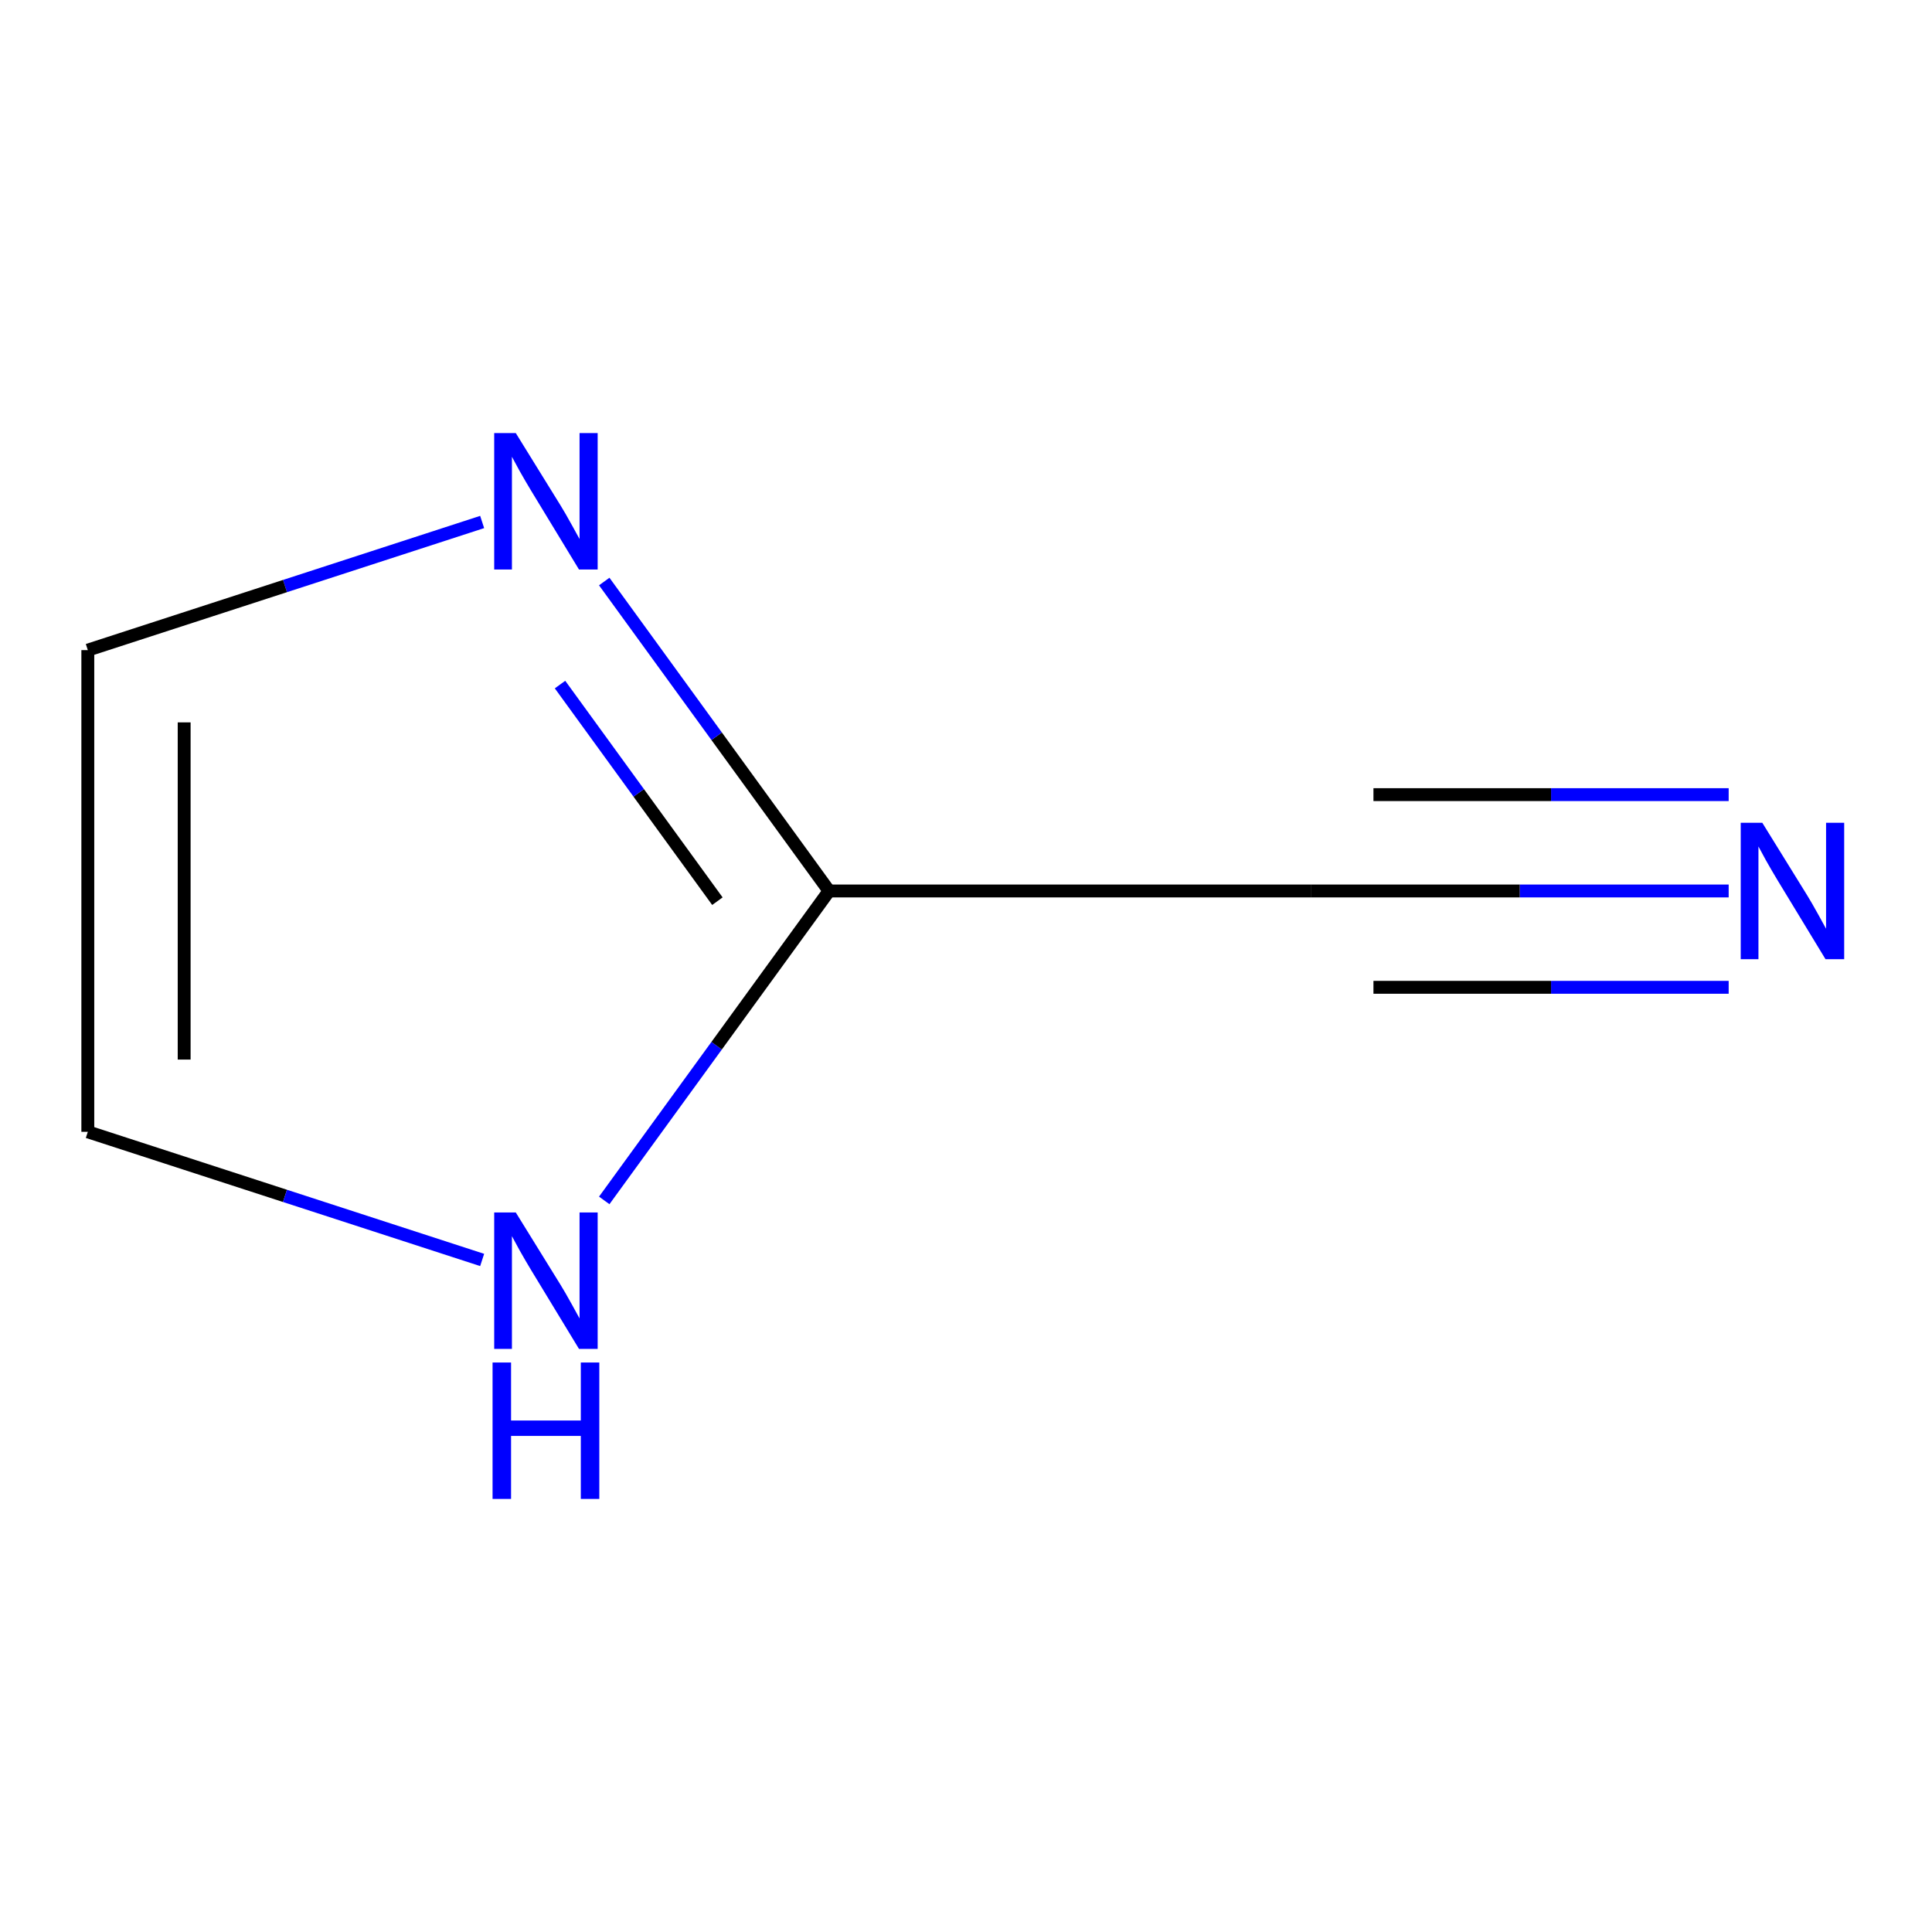 <?xml version='1.0' encoding='iso-8859-1'?>
<svg version='1.1' baseProfile='full'
              xmlns='http://www.w3.org/2000/svg'
                      xmlns:rdkit='http://www.rdkit.org/xml'
                      xmlns:xlink='http://www.w3.org/1999/xlink'
                  xml:space='preserve'
width='300px' height='300px' viewBox='0 0 300 300'>
<!-- END OF HEADER -->
<rect style='opacity:1.0;fill:#FFFFFF;stroke:none' width='300' height='300' x='0' y='0'> </rect>
<rect style='opacity:1.0;fill:#FFFFFF;stroke:none' width='300' height='300' x='0' y='0'> </rect>
<path class='bond-0 atom-0 atom-1' d='M 268.427,138.35 L 235.981,138.35' style='fill:none;fill-rule:evenodd;stroke:#0000FF;stroke-width:2.0px;stroke-linecap:butt;stroke-linejoin:miter;stroke-opacity:1' />
<path class='bond-0 atom-0 atom-1' d='M 235.981,138.35 L 203.534,138.35' style='fill:none;fill-rule:evenodd;stroke:#000000;stroke-width:2.0px;stroke-linecap:butt;stroke-linejoin:miter;stroke-opacity:1' />
<path class='bond-0 atom-0 atom-1' d='M 268.427,123.39 L 240.848,123.39' style='fill:none;fill-rule:evenodd;stroke:#0000FF;stroke-width:2.0px;stroke-linecap:butt;stroke-linejoin:miter;stroke-opacity:1' />
<path class='bond-0 atom-0 atom-1' d='M 240.848,123.39 L 213.268,123.39' style='fill:none;fill-rule:evenodd;stroke:#000000;stroke-width:2.0px;stroke-linecap:butt;stroke-linejoin:miter;stroke-opacity:1' />
<path class='bond-0 atom-0 atom-1' d='M 268.427,153.309 L 240.848,153.309' style='fill:none;fill-rule:evenodd;stroke:#0000FF;stroke-width:2.0px;stroke-linecap:butt;stroke-linejoin:miter;stroke-opacity:1' />
<path class='bond-0 atom-0 atom-1' d='M 240.848,153.309 L 213.268,153.309' style='fill:none;fill-rule:evenodd;stroke:#000000;stroke-width:2.0px;stroke-linecap:butt;stroke-linejoin:miter;stroke-opacity:1' />
<path class='bond-1 atom-1 atom-2' d='M 203.534,138.35 L 128.737,138.35' style='fill:none;fill-rule:evenodd;stroke:#000000;stroke-width:2.0px;stroke-linecap:butt;stroke-linejoin:miter;stroke-opacity:1' />
<path class='bond-2 atom-2 atom-3' d='M 128.737,138.35 L 111.281,114.324' style='fill:none;fill-rule:evenodd;stroke:#000000;stroke-width:2.0px;stroke-linecap:butt;stroke-linejoin:miter;stroke-opacity:1' />
<path class='bond-2 atom-2 atom-3' d='M 111.281,114.324 L 93.826,90.299' style='fill:none;fill-rule:evenodd;stroke:#0000FF;stroke-width:2.0px;stroke-linecap:butt;stroke-linejoin:miter;stroke-opacity:1' />
<path class='bond-2 atom-2 atom-3' d='M 111.398,139.935 L 99.179,123.117' style='fill:none;fill-rule:evenodd;stroke:#000000;stroke-width:2.0px;stroke-linecap:butt;stroke-linejoin:miter;stroke-opacity:1' />
<path class='bond-2 atom-2 atom-3' d='M 99.179,123.117 L 86.96,106.299' style='fill:none;fill-rule:evenodd;stroke:#0000FF;stroke-width:2.0px;stroke-linecap:butt;stroke-linejoin:miter;stroke-opacity:1' />
<path class='bond-6 atom-6 atom-2' d='M 93.826,186.4 L 111.281,162.375' style='fill:none;fill-rule:evenodd;stroke:#0000FF;stroke-width:2.0px;stroke-linecap:butt;stroke-linejoin:miter;stroke-opacity:1' />
<path class='bond-6 atom-6 atom-2' d='M 111.281,162.375 L 128.737,138.35' style='fill:none;fill-rule:evenodd;stroke:#000000;stroke-width:2.0px;stroke-linecap:butt;stroke-linejoin:miter;stroke-opacity:1' />
<path class='bond-3 atom-3 atom-4' d='M 74.869,81.055 L 44.253,91.003' style='fill:none;fill-rule:evenodd;stroke:#0000FF;stroke-width:2.0px;stroke-linecap:butt;stroke-linejoin:miter;stroke-opacity:1' />
<path class='bond-3 atom-3 atom-4' d='M 44.253,91.003 L 13.636,100.951' style='fill:none;fill-rule:evenodd;stroke:#000000;stroke-width:2.0px;stroke-linecap:butt;stroke-linejoin:miter;stroke-opacity:1' />
<path class='bond-4 atom-4 atom-5' d='M 13.636,100.951 L 13.636,175.748' style='fill:none;fill-rule:evenodd;stroke:#000000;stroke-width:2.0px;stroke-linecap:butt;stroke-linejoin:miter;stroke-opacity:1' />
<path class='bond-4 atom-4 atom-5' d='M 28.596,112.171 L 28.596,164.529' style='fill:none;fill-rule:evenodd;stroke:#000000;stroke-width:2.0px;stroke-linecap:butt;stroke-linejoin:miter;stroke-opacity:1' />
<path class='bond-5 atom-5 atom-6' d='M 13.636,175.748 L 44.253,185.696' style='fill:none;fill-rule:evenodd;stroke:#000000;stroke-width:2.0px;stroke-linecap:butt;stroke-linejoin:miter;stroke-opacity:1' />
<path class='bond-5 atom-5 atom-6' d='M 44.253,185.696 L 74.869,195.644' style='fill:none;fill-rule:evenodd;stroke:#0000FF;stroke-width:2.0px;stroke-linecap:butt;stroke-linejoin:miter;stroke-opacity:1' />
<path  class='atom-0' d='M 273.648 127.758
L 280.589 138.978
Q 281.277 140.085, 282.384 142.089
Q 283.491 144.094, 283.551 144.214
L 283.551 127.758
L 286.364 127.758
L 286.364 148.941
L 283.462 148.941
L 276.012 136.674
Q 275.144 135.238, 274.217 133.593
Q 273.319 131.947, 273.05 131.438
L 273.05 148.941
L 270.297 148.941
L 270.297 127.758
L 273.648 127.758
' fill='#0000FF'/>
<path  class='atom-3' d='M 80.09 67.246
L 87.031 78.466
Q 87.719 79.573, 88.826 81.578
Q 89.933 83.582, 89.993 83.702
L 89.993 67.246
L 92.805 67.246
L 92.805 88.429
L 89.903 88.429
L 82.454 76.162
Q 81.586 74.726, 80.659 73.081
Q 79.761 71.435, 79.492 70.927
L 79.492 88.429
L 76.739 88.429
L 76.739 67.246
L 80.09 67.246
' fill='#0000FF'/>
<path  class='atom-6' d='M 80.09 188.27
L 87.031 199.49
Q 87.719 200.597, 88.826 202.601
Q 89.933 204.606, 89.993 204.726
L 89.993 188.27
L 92.805 188.27
L 92.805 209.453
L 89.903 209.453
L 82.454 197.186
Q 81.586 195.75, 80.659 194.104
Q 79.761 192.459, 79.492 191.95
L 79.492 209.453
L 76.739 209.453
L 76.739 188.27
L 80.09 188.27
' fill='#0000FF'/>
<path  class='atom-6' d='M 76.485 211.571
L 79.357 211.571
L 79.357 220.577
L 90.188 220.577
L 90.188 211.571
L 93.06 211.571
L 93.06 232.753
L 90.188 232.753
L 90.188 222.97
L 79.357 222.97
L 79.357 232.753
L 76.485 232.753
L 76.485 211.571
' fill='#0000FF'/>
</svg>
